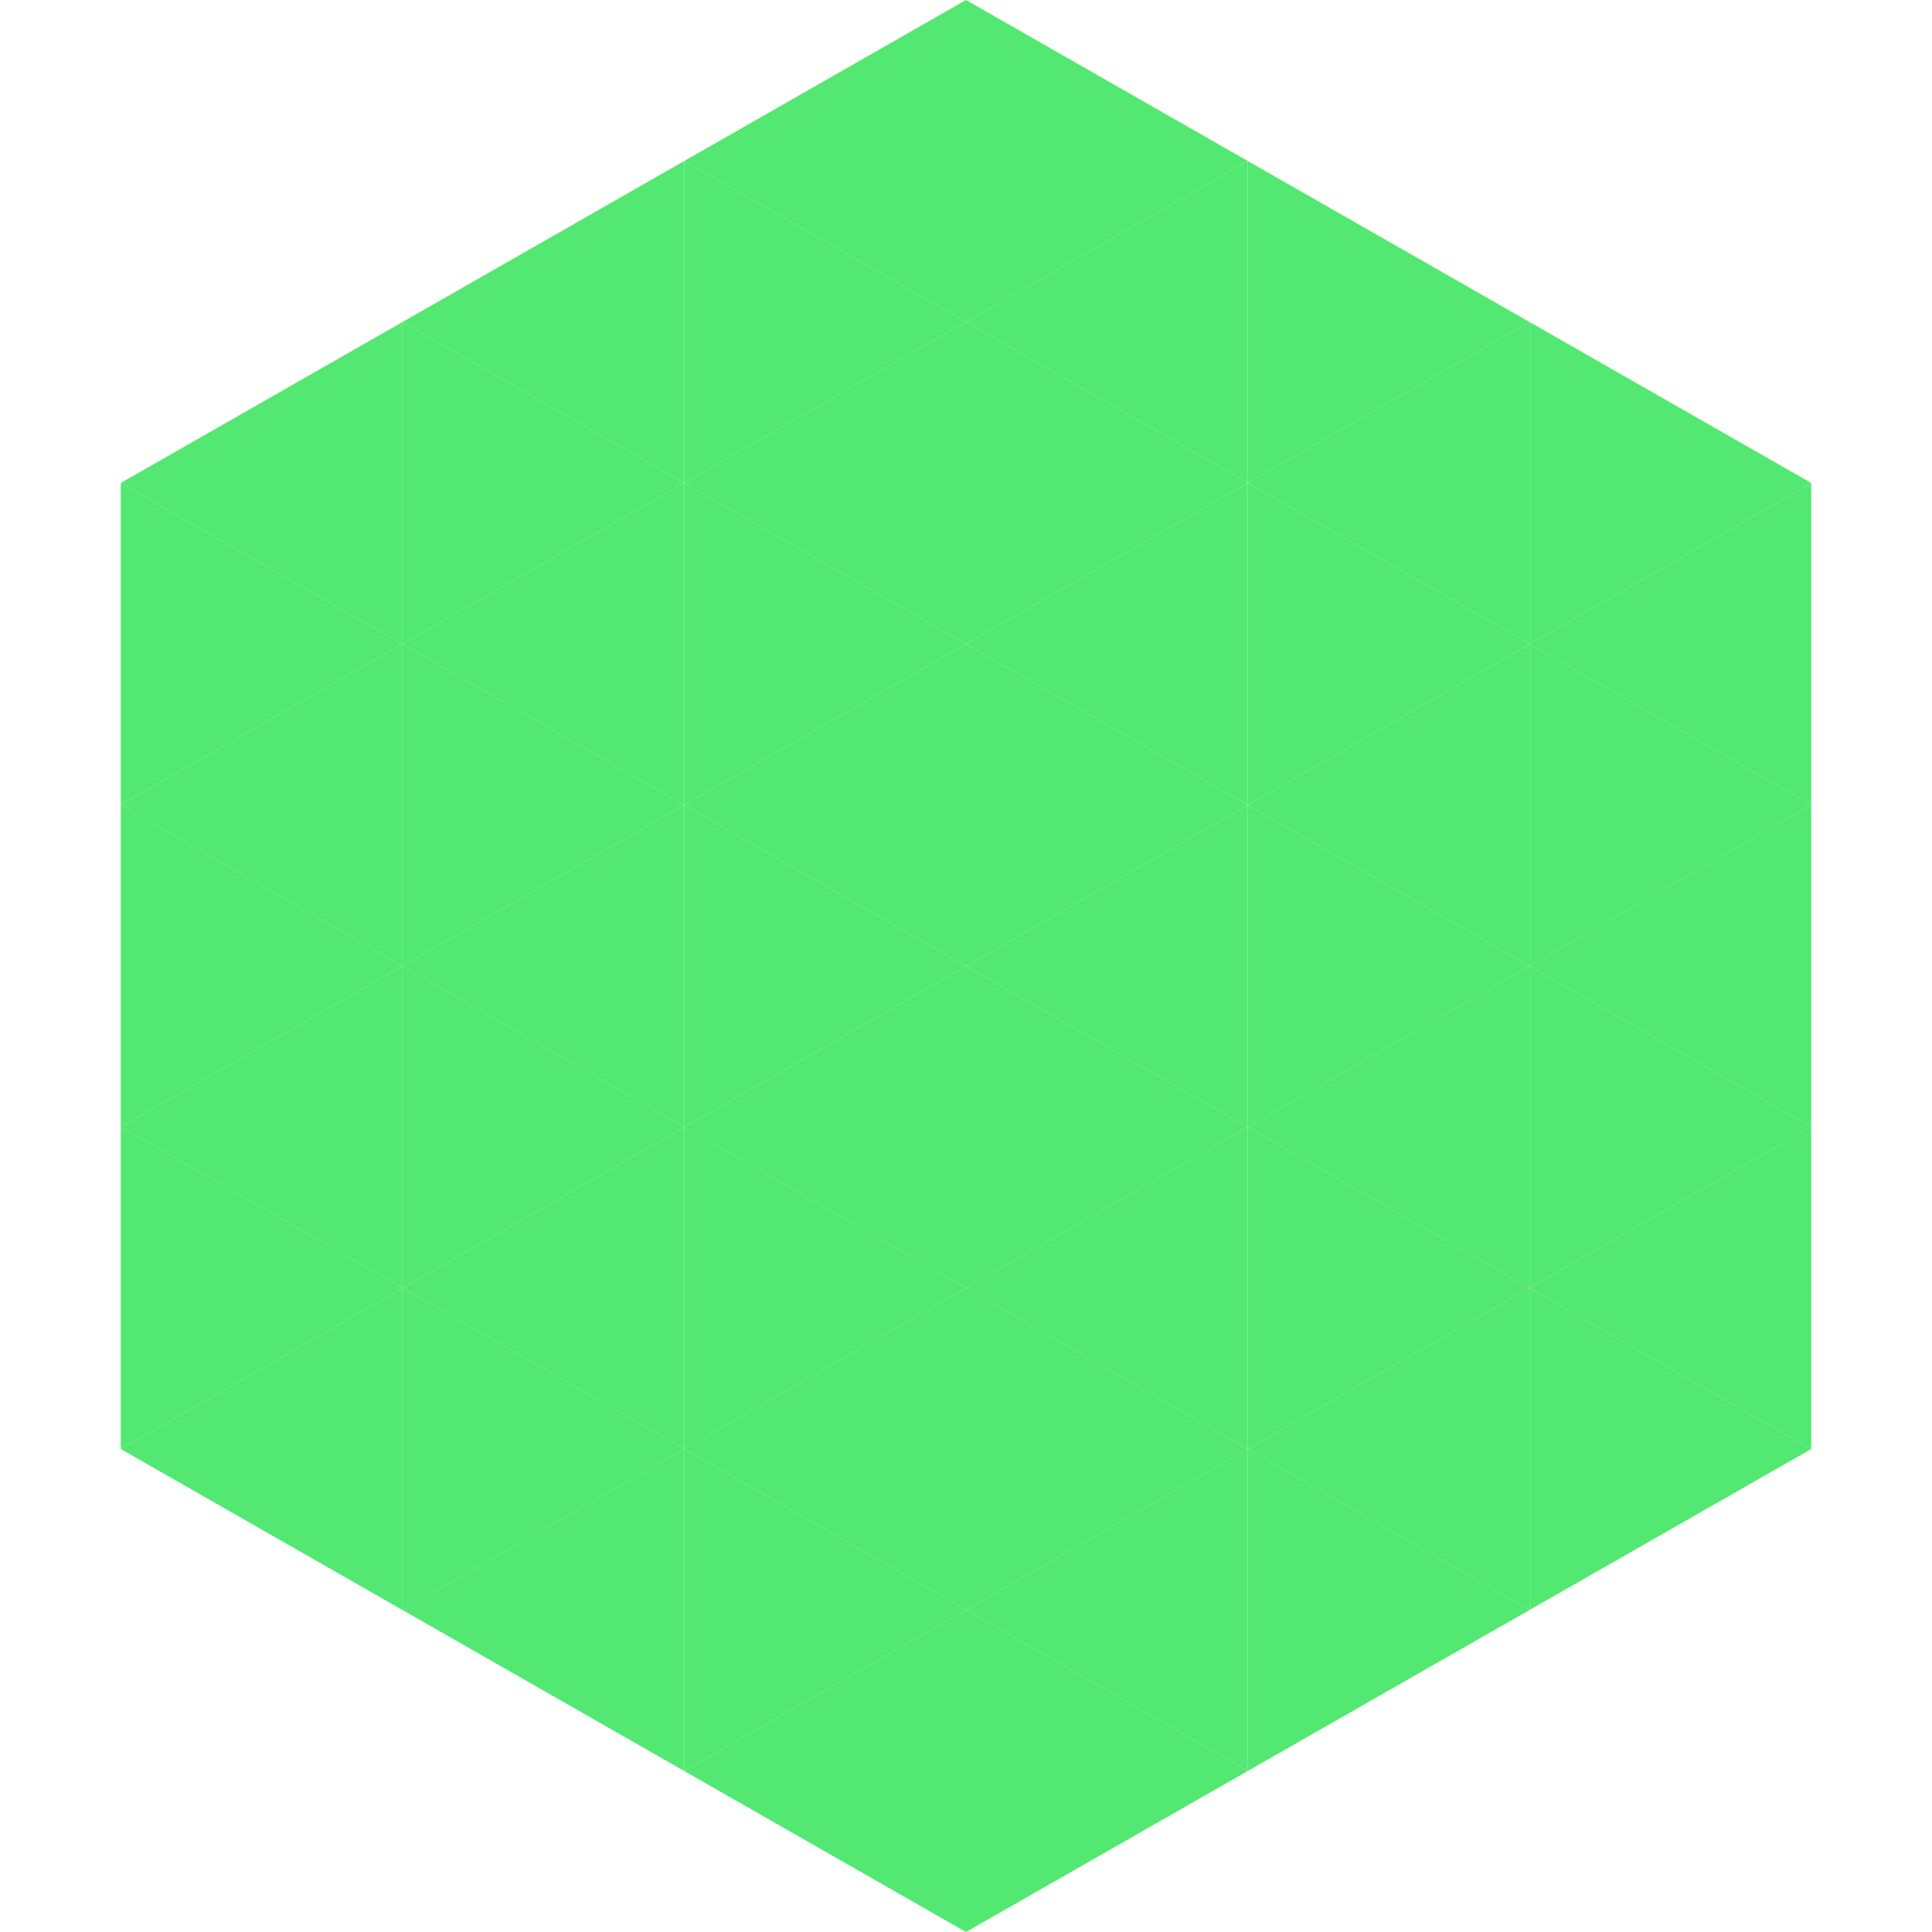 <?xml version="1.0"?>
<!-- Generated by SVGo -->
<svg width="240" height="240"
     xmlns="http://www.w3.org/2000/svg"
     xmlns:xlink="http://www.w3.org/1999/xlink">
<polygon points="50,40 15,60 50,80" style="fill:rgb(83,232,113)" />
<polygon points="190,40 225,60 190,80" style="fill:rgb(83,232,113)" />
<polygon points="15,60 50,80 15,100" style="fill:rgb(83,232,113)" />
<polygon points="225,60 190,80 225,100" style="fill:rgb(83,232,113)" />
<polygon points="50,80 15,100 50,120" style="fill:rgb(83,232,113)" />
<polygon points="190,80 225,100 190,120" style="fill:rgb(83,232,113)" />
<polygon points="15,100 50,120 15,140" style="fill:rgb(83,232,113)" />
<polygon points="225,100 190,120 225,140" style="fill:rgb(83,232,113)" />
<polygon points="50,120 15,140 50,160" style="fill:rgb(83,232,113)" />
<polygon points="190,120 225,140 190,160" style="fill:rgb(83,232,113)" />
<polygon points="15,140 50,160 15,180" style="fill:rgb(83,232,113)" />
<polygon points="225,140 190,160 225,180" style="fill:rgb(83,232,113)" />
<polygon points="50,160 15,180 50,200" style="fill:rgb(83,232,113)" />
<polygon points="190,160 225,180 190,200" style="fill:rgb(83,232,113)" />
<polygon points="15,180 50,200 15,220" style="fill:rgb(255,255,255); fill-opacity:0" />
<polygon points="225,180 190,200 225,220" style="fill:rgb(255,255,255); fill-opacity:0" />
<polygon points="50,0 85,20 50,40" style="fill:rgb(255,255,255); fill-opacity:0" />
<polygon points="190,0 155,20 190,40" style="fill:rgb(255,255,255); fill-opacity:0" />
<polygon points="85,20 50,40 85,60" style="fill:rgb(83,232,113)" />
<polygon points="155,20 190,40 155,60" style="fill:rgb(83,232,113)" />
<polygon points="50,40 85,60 50,80" style="fill:rgb(83,232,113)" />
<polygon points="190,40 155,60 190,80" style="fill:rgb(83,232,113)" />
<polygon points="85,60 50,80 85,100" style="fill:rgb(83,232,113)" />
<polygon points="155,60 190,80 155,100" style="fill:rgb(83,232,113)" />
<polygon points="50,80 85,100 50,120" style="fill:rgb(83,232,113)" />
<polygon points="190,80 155,100 190,120" style="fill:rgb(83,232,113)" />
<polygon points="85,100 50,120 85,140" style="fill:rgb(83,232,113)" />
<polygon points="155,100 190,120 155,140" style="fill:rgb(83,232,113)" />
<polygon points="50,120 85,140 50,160" style="fill:rgb(83,232,113)" />
<polygon points="190,120 155,140 190,160" style="fill:rgb(83,232,113)" />
<polygon points="85,140 50,160 85,180" style="fill:rgb(83,232,113)" />
<polygon points="155,140 190,160 155,180" style="fill:rgb(83,232,113)" />
<polygon points="50,160 85,180 50,200" style="fill:rgb(83,232,113)" />
<polygon points="190,160 155,180 190,200" style="fill:rgb(83,232,113)" />
<polygon points="85,180 50,200 85,220" style="fill:rgb(83,232,113)" />
<polygon points="155,180 190,200 155,220" style="fill:rgb(83,232,113)" />
<polygon points="120,0 85,20 120,40" style="fill:rgb(83,232,113)" />
<polygon points="120,0 155,20 120,40" style="fill:rgb(83,232,113)" />
<polygon points="85,20 120,40 85,60" style="fill:rgb(83,232,113)" />
<polygon points="155,20 120,40 155,60" style="fill:rgb(83,232,113)" />
<polygon points="120,40 85,60 120,80" style="fill:rgb(83,232,113)" />
<polygon points="120,40 155,60 120,80" style="fill:rgb(83,232,113)" />
<polygon points="85,60 120,80 85,100" style="fill:rgb(83,232,113)" />
<polygon points="155,60 120,80 155,100" style="fill:rgb(83,232,113)" />
<polygon points="120,80 85,100 120,120" style="fill:rgb(83,232,113)" />
<polygon points="120,80 155,100 120,120" style="fill:rgb(83,232,113)" />
<polygon points="85,100 120,120 85,140" style="fill:rgb(83,232,113)" />
<polygon points="155,100 120,120 155,140" style="fill:rgb(83,232,113)" />
<polygon points="120,120 85,140 120,160" style="fill:rgb(83,232,113)" />
<polygon points="120,120 155,140 120,160" style="fill:rgb(83,232,113)" />
<polygon points="85,140 120,160 85,180" style="fill:rgb(83,232,113)" />
<polygon points="155,140 120,160 155,180" style="fill:rgb(83,232,113)" />
<polygon points="120,160 85,180 120,200" style="fill:rgb(83,232,113)" />
<polygon points="120,160 155,180 120,200" style="fill:rgb(83,232,113)" />
<polygon points="85,180 120,200 85,220" style="fill:rgb(83,232,113)" />
<polygon points="155,180 120,200 155,220" style="fill:rgb(83,232,113)" />
<polygon points="120,200 85,220 120,240" style="fill:rgb(83,232,113)" />
<polygon points="120,200 155,220 120,240" style="fill:rgb(83,232,113)" />
<polygon points="85,220 120,240 85,260" style="fill:rgb(255,255,255); fill-opacity:0" />
<polygon points="155,220 120,240 155,260" style="fill:rgb(255,255,255); fill-opacity:0" />
</svg>
